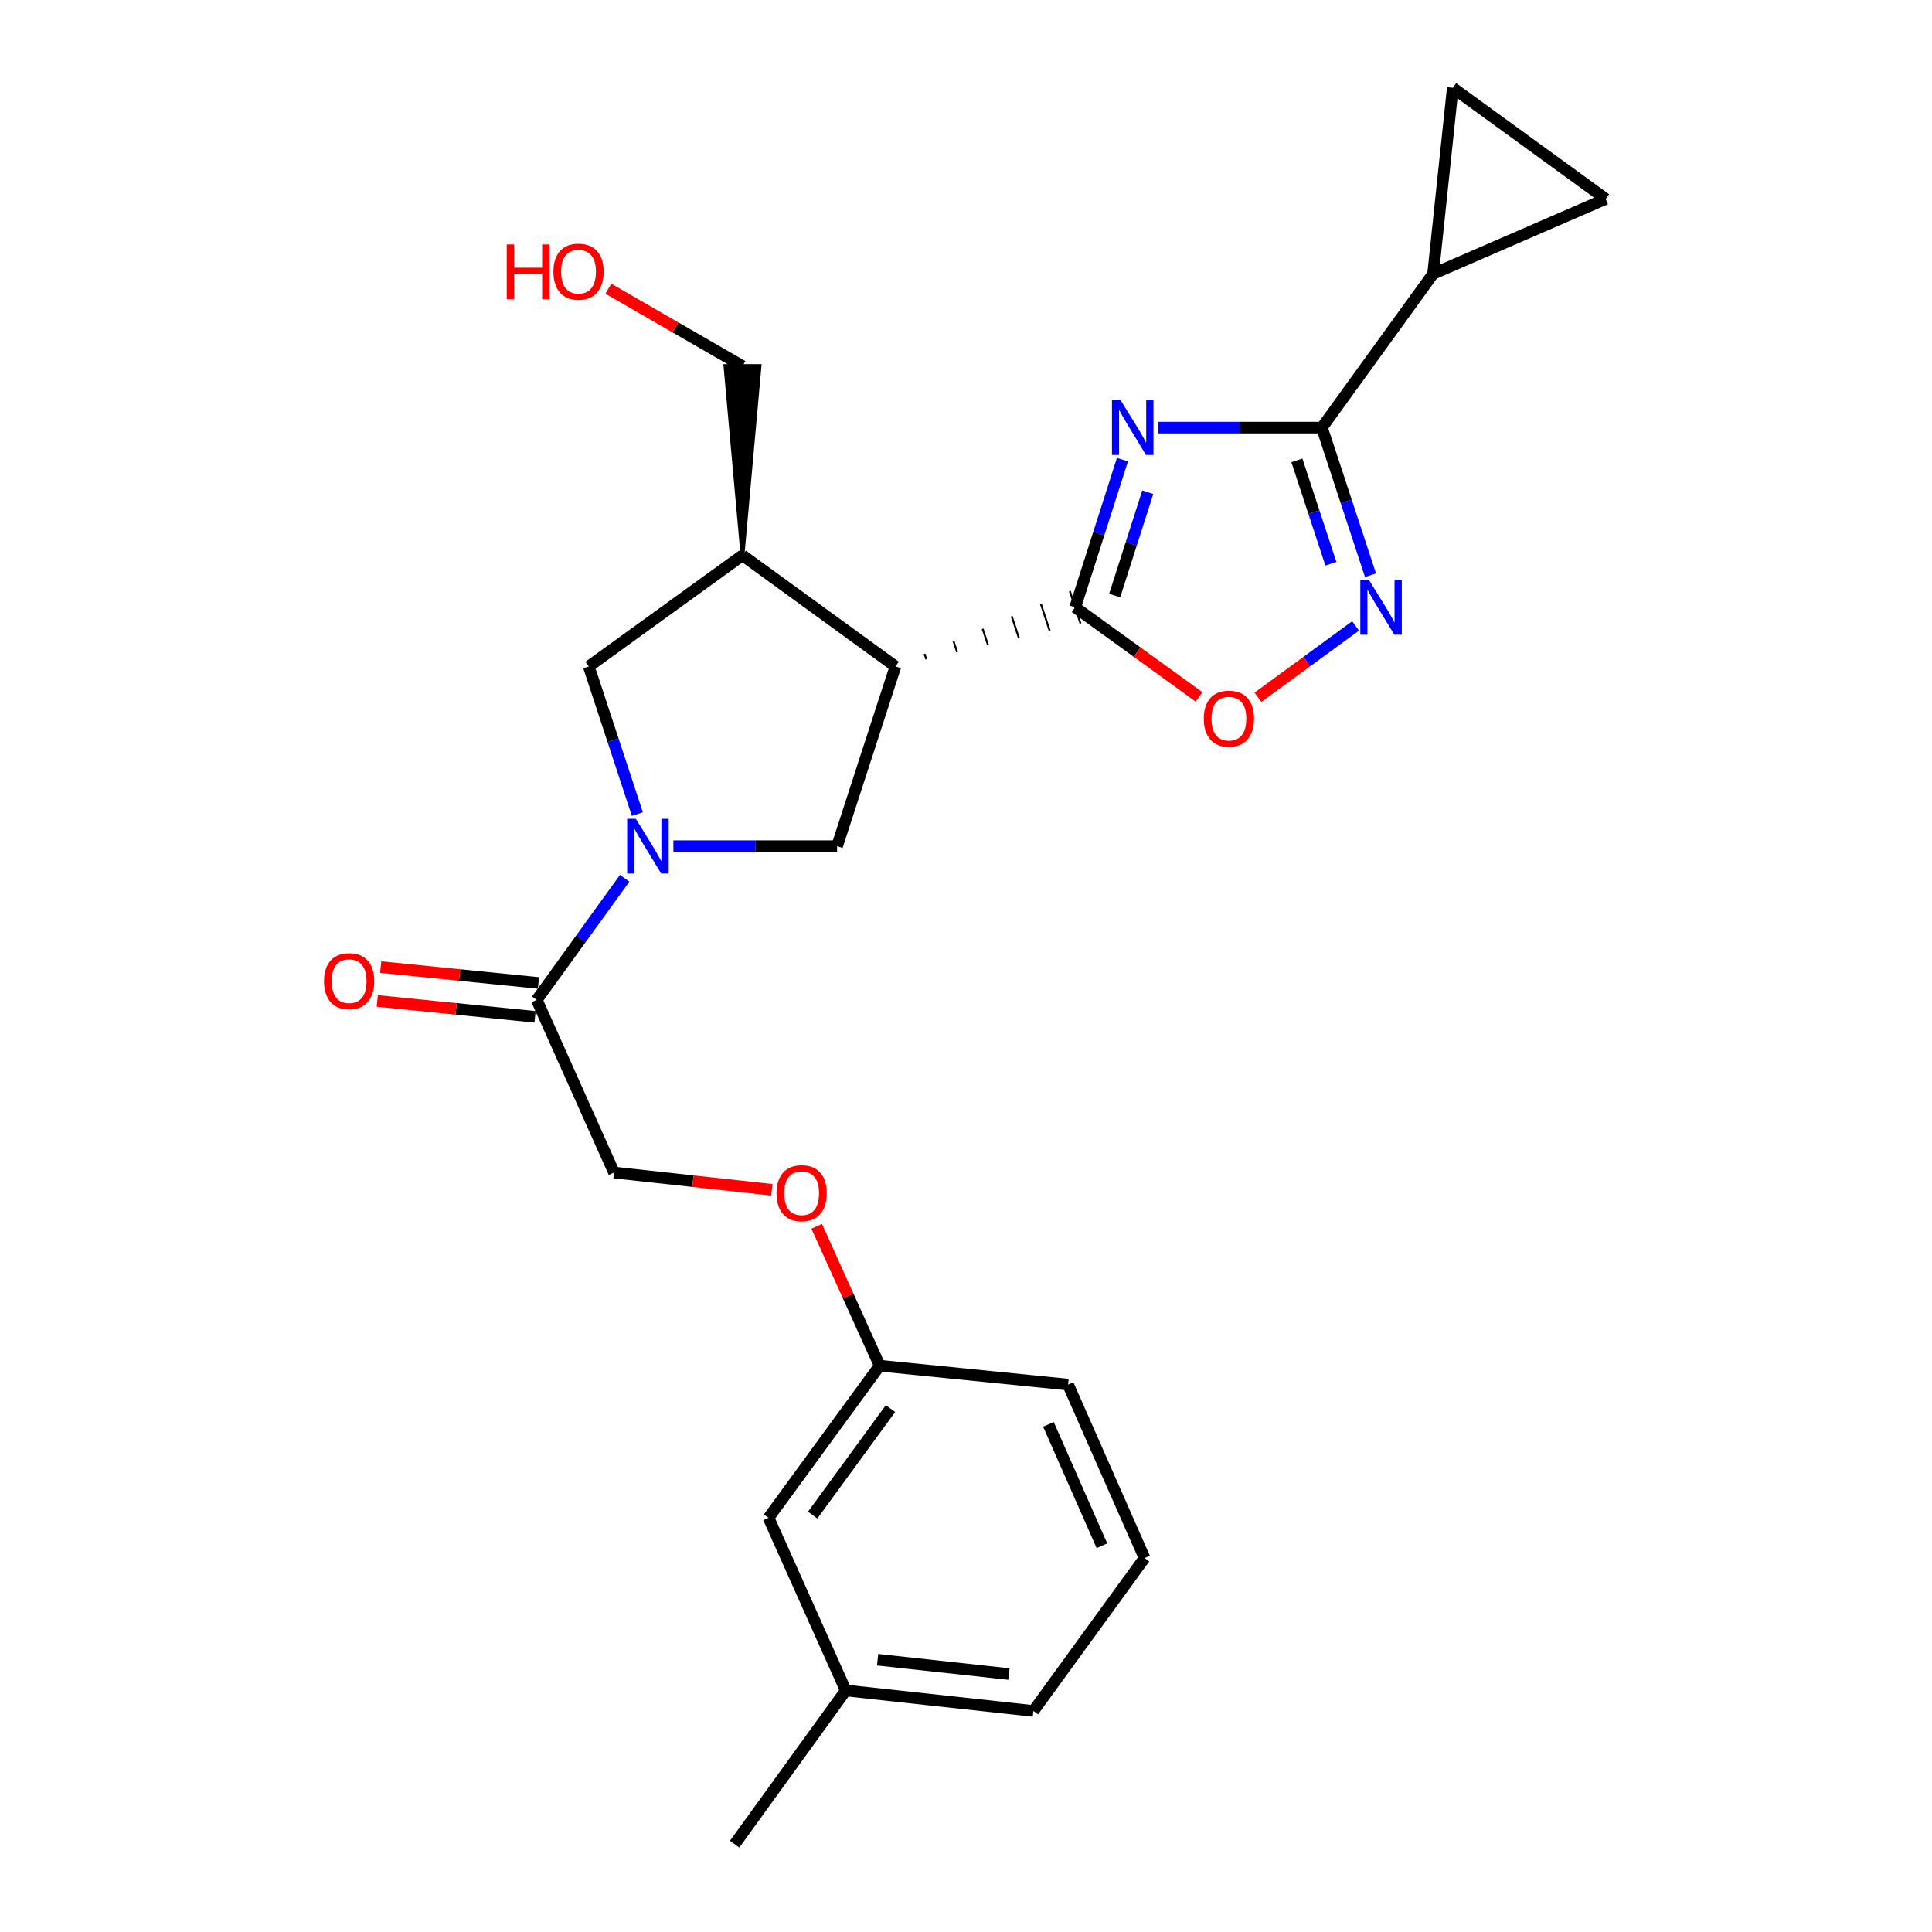 <?xml version='1.0' encoding='iso-8859-1'?>
<svg version='1.1' baseProfile='full'
              xmlns='http://www.w3.org/2000/svg'
                      xmlns:rdkit='http://www.rdkit.org/xml'
                      xmlns:xlink='http://www.w3.org/1999/xlink'
                  xml:space='preserve'
width='1000px' height='1000px' viewBox='0 0 1000 1000'>
<!-- END OF HEADER -->
<rect style='opacity:1.0;fill:#FFFFFF;stroke:none' width='1000' height='1000' x='0' y='0'> </rect>
<path class='bond-0' d='M 580.974,237.925 L 568.743,276.135' style='fill:none;fill-rule:evenodd;stroke:#0000FF;stroke-width:6px;stroke-linecap:butt;stroke-linejoin:miter;stroke-opacity:1' />
<path class='bond-0' d='M 568.743,276.135 L 556.511,314.346' style='fill:none;fill-rule:evenodd;stroke:#000000;stroke-width:6px;stroke-linecap:butt;stroke-linejoin:miter;stroke-opacity:1' />
<path class='bond-0' d='M 594.08,254.758 L 585.518,281.505' style='fill:none;fill-rule:evenodd;stroke:#0000FF;stroke-width:6px;stroke-linecap:butt;stroke-linejoin:miter;stroke-opacity:1' />
<path class='bond-0' d='M 585.518,281.505 L 576.956,308.253' style='fill:none;fill-rule:evenodd;stroke:#000000;stroke-width:6px;stroke-linecap:butt;stroke-linejoin:miter;stroke-opacity:1' />
<path class='bond-2' d='M 599.477,221.323 L 641.851,221.323' style='fill:none;fill-rule:evenodd;stroke:#0000FF;stroke-width:6px;stroke-linecap:butt;stroke-linejoin:miter;stroke-opacity:1' />
<path class='bond-2' d='M 641.851,221.323 L 684.224,221.323' style='fill:none;fill-rule:evenodd;stroke:#000000;stroke-width:6px;stroke-linecap:butt;stroke-linejoin:miter;stroke-opacity:1' />
<path class='bond-1' d='M 479.443,341.248 L 478.525,338.46' style='fill:none;fill-rule:evenodd;stroke:#000000;stroke-width:1.0px;stroke-linecap:butt;stroke-linejoin:miter;stroke-opacity:1' />
<path class='bond-1' d='M 495.407,337.541 L 493.572,331.964' style='fill:none;fill-rule:evenodd;stroke:#000000;stroke-width:1.0px;stroke-linecap:butt;stroke-linejoin:miter;stroke-opacity:1' />
<path class='bond-1' d='M 511.371,333.834 L 508.618,325.468' style='fill:none;fill-rule:evenodd;stroke:#000000;stroke-width:1.0px;stroke-linecap:butt;stroke-linejoin:miter;stroke-opacity:1' />
<path class='bond-1' d='M 527.335,330.126 L 523.665,318.972' style='fill:none;fill-rule:evenodd;stroke:#000000;stroke-width:1.0px;stroke-linecap:butt;stroke-linejoin:miter;stroke-opacity:1' />
<path class='bond-1' d='M 543.299,326.419 L 538.712,312.476' style='fill:none;fill-rule:evenodd;stroke:#000000;stroke-width:1.0px;stroke-linecap:butt;stroke-linejoin:miter;stroke-opacity:1' />
<path class='bond-1' d='M 559.263,322.712 L 553.758,305.98' style='fill:none;fill-rule:evenodd;stroke:#000000;stroke-width:1.0px;stroke-linecap:butt;stroke-linejoin:miter;stroke-opacity:1' />
<path class='bond-5' d='M 556.511,314.346 L 588.567,337.528' style='fill:none;fill-rule:evenodd;stroke:#000000;stroke-width:6px;stroke-linecap:butt;stroke-linejoin:miter;stroke-opacity:1' />
<path class='bond-5' d='M 588.567,337.528 L 620.624,360.709' style='fill:none;fill-rule:evenodd;stroke:#FF0000;stroke-width:6px;stroke-linecap:butt;stroke-linejoin:miter;stroke-opacity:1' />
<path class='bond-6' d='M 463.478,344.955 L 433.28,437.978' style='fill:none;fill-rule:evenodd;stroke:#000000;stroke-width:6px;stroke-linecap:butt;stroke-linejoin:miter;stroke-opacity:1' />
<path class='bond-7' d='M 463.478,344.955 L 384.312,287.416' style='fill:none;fill-rule:evenodd;stroke:#000000;stroke-width:6px;stroke-linecap:butt;stroke-linejoin:miter;stroke-opacity:1' />
<path class='bond-4' d='M 684.224,221.323 L 696.796,259.53' style='fill:none;fill-rule:evenodd;stroke:#000000;stroke-width:6px;stroke-linecap:butt;stroke-linejoin:miter;stroke-opacity:1' />
<path class='bond-4' d='M 696.796,259.53 L 709.369,297.738' style='fill:none;fill-rule:evenodd;stroke:#0000FF;stroke-width:6px;stroke-linecap:butt;stroke-linejoin:miter;stroke-opacity:1' />
<path class='bond-4' d='M 671.264,238.291 L 680.065,265.036' style='fill:none;fill-rule:evenodd;stroke:#000000;stroke-width:6px;stroke-linecap:butt;stroke-linejoin:miter;stroke-opacity:1' />
<path class='bond-4' d='M 680.065,265.036 L 688.865,291.781' style='fill:none;fill-rule:evenodd;stroke:#0000FF;stroke-width:6px;stroke-linecap:butt;stroke-linejoin:miter;stroke-opacity:1' />
<path class='bond-8' d='M 684.224,221.323 L 741.764,141.756' style='fill:none;fill-rule:evenodd;stroke:#000000;stroke-width:6px;stroke-linecap:butt;stroke-linejoin:miter;stroke-opacity:1' />
<path class='bond-3' d='M 348.542,437.978 L 390.911,437.978' style='fill:none;fill-rule:evenodd;stroke:#0000FF;stroke-width:6px;stroke-linecap:butt;stroke-linejoin:miter;stroke-opacity:1' />
<path class='bond-3' d='M 390.911,437.978 L 433.28,437.978' style='fill:none;fill-rule:evenodd;stroke:#000000;stroke-width:6px;stroke-linecap:butt;stroke-linejoin:miter;stroke-opacity:1' />
<path class='bond-9' d='M 323.341,454.593 L 300.583,486.069' style='fill:none;fill-rule:evenodd;stroke:#0000FF;stroke-width:6px;stroke-linecap:butt;stroke-linejoin:miter;stroke-opacity:1' />
<path class='bond-9' d='M 300.583,486.069 L 277.824,517.546' style='fill:none;fill-rule:evenodd;stroke:#000000;stroke-width:6px;stroke-linecap:butt;stroke-linejoin:miter;stroke-opacity:1' />
<path class='bond-27' d='M 329.891,421.37 L 317.323,383.163' style='fill:none;fill-rule:evenodd;stroke:#0000FF;stroke-width:6px;stroke-linecap:butt;stroke-linejoin:miter;stroke-opacity:1' />
<path class='bond-27' d='M 317.323,383.163 L 304.754,344.955' style='fill:none;fill-rule:evenodd;stroke:#000000;stroke-width:6px;stroke-linecap:butt;stroke-linejoin:miter;stroke-opacity:1' />
<path class='bond-25' d='M 701.655,323.974 L 676.382,342.439' style='fill:none;fill-rule:evenodd;stroke:#0000FF;stroke-width:6px;stroke-linecap:butt;stroke-linejoin:miter;stroke-opacity:1' />
<path class='bond-25' d='M 676.382,342.439 L 651.109,360.904' style='fill:none;fill-rule:evenodd;stroke:#FF0000;stroke-width:6px;stroke-linecap:butt;stroke-linejoin:miter;stroke-opacity:1' />
<path class='bond-10' d='M 384.312,287.416 L 304.754,344.955' style='fill:none;fill-rule:evenodd;stroke:#000000;stroke-width:6px;stroke-linecap:butt;stroke-linejoin:miter;stroke-opacity:1' />
<path class='bond-18' d='M 384.312,287.416 L 393.119,189.49 L 375.505,189.49 Z' style='fill:#000000;fill-rule:evenodd;fill-opacity:1;stroke:#000000;stroke-width:2px;stroke-linecap:butt;stroke-linejoin:miter;stroke-opacity:1;' />
<path class='bond-11' d='M 741.764,141.756 L 751.951,45.455' style='fill:none;fill-rule:evenodd;stroke:#000000;stroke-width:6px;stroke-linecap:butt;stroke-linejoin:miter;stroke-opacity:1' />
<path class='bond-12' d='M 741.764,141.756 L 831.107,102.965' style='fill:none;fill-rule:evenodd;stroke:#000000;stroke-width:6px;stroke-linecap:butt;stroke-linejoin:miter;stroke-opacity:1' />
<path class='bond-13' d='M 277.824,517.546 L 317.808,606.909' style='fill:none;fill-rule:evenodd;stroke:#000000;stroke-width:6px;stroke-linecap:butt;stroke-linejoin:miter;stroke-opacity:1' />
<path class='bond-14' d='M 278.707,508.783 L 237.871,504.668' style='fill:none;fill-rule:evenodd;stroke:#000000;stroke-width:6px;stroke-linecap:butt;stroke-linejoin:miter;stroke-opacity:1' />
<path class='bond-14' d='M 237.871,504.668 L 197.034,500.553' style='fill:none;fill-rule:evenodd;stroke:#FF0000;stroke-width:6px;stroke-linecap:butt;stroke-linejoin:miter;stroke-opacity:1' />
<path class='bond-14' d='M 276.941,526.308 L 236.105,522.194' style='fill:none;fill-rule:evenodd;stroke:#000000;stroke-width:6px;stroke-linecap:butt;stroke-linejoin:miter;stroke-opacity:1' />
<path class='bond-14' d='M 236.105,522.194 L 195.268,518.079' style='fill:none;fill-rule:evenodd;stroke:#FF0000;stroke-width:6px;stroke-linecap:butt;stroke-linejoin:miter;stroke-opacity:1' />
<path class='bond-26' d='M 751.951,45.455 L 831.107,102.965' style='fill:none;fill-rule:evenodd;stroke:#000000;stroke-width:6px;stroke-linecap:butt;stroke-linejoin:miter;stroke-opacity:1' />
<path class='bond-15' d='M 317.808,606.909 L 358.649,611.369' style='fill:none;fill-rule:evenodd;stroke:#000000;stroke-width:6px;stroke-linecap:butt;stroke-linejoin:miter;stroke-opacity:1' />
<path class='bond-15' d='M 358.649,611.369 L 399.489,615.83' style='fill:none;fill-rule:evenodd;stroke:#FF0000;stroke-width:6px;stroke-linecap:butt;stroke-linejoin:miter;stroke-opacity:1' />
<path class='bond-16' d='M 422.712,634.728 L 439.019,670.804' style='fill:none;fill-rule:evenodd;stroke:#FF0000;stroke-width:6px;stroke-linecap:butt;stroke-linejoin:miter;stroke-opacity:1' />
<path class='bond-16' d='M 439.019,670.804 L 455.327,706.879' style='fill:none;fill-rule:evenodd;stroke:#000000;stroke-width:6px;stroke-linecap:butt;stroke-linejoin:miter;stroke-opacity:1' />
<path class='bond-17' d='M 455.327,706.879 L 397.787,785.625' style='fill:none;fill-rule:evenodd;stroke:#000000;stroke-width:6px;stroke-linecap:butt;stroke-linejoin:miter;stroke-opacity:1' />
<path class='bond-17' d='M 460.918,729.083 L 420.64,784.205' style='fill:none;fill-rule:evenodd;stroke:#000000;stroke-width:6px;stroke-linecap:butt;stroke-linejoin:miter;stroke-opacity:1' />
<path class='bond-22' d='M 455.327,706.879 L 552.841,716.665' style='fill:none;fill-rule:evenodd;stroke:#000000;stroke-width:6px;stroke-linecap:butt;stroke-linejoin:miter;stroke-opacity:1' />
<path class='bond-19' d='M 397.787,785.625 L 437.771,874.988' style='fill:none;fill-rule:evenodd;stroke:#000000;stroke-width:6px;stroke-linecap:butt;stroke-linejoin:miter;stroke-opacity:1' />
<path class='bond-20' d='M 384.312,189.49 L 349.601,169.463' style='fill:none;fill-rule:evenodd;stroke:#000000;stroke-width:6px;stroke-linecap:butt;stroke-linejoin:miter;stroke-opacity:1' />
<path class='bond-20' d='M 349.601,169.463 L 314.89,149.436' style='fill:none;fill-rule:evenodd;stroke:#FF0000;stroke-width:6px;stroke-linecap:butt;stroke-linejoin:miter;stroke-opacity:1' />
<path class='bond-24' d='M 437.771,874.988 L 380.241,954.545' style='fill:none;fill-rule:evenodd;stroke:#000000;stroke-width:6px;stroke-linecap:butt;stroke-linejoin:miter;stroke-opacity:1' />
<path class='bond-28' d='M 437.771,874.988 L 534.885,885.586' style='fill:none;fill-rule:evenodd;stroke:#000000;stroke-width:6px;stroke-linecap:butt;stroke-linejoin:miter;stroke-opacity:1' />
<path class='bond-28' d='M 454.249,859.067 L 522.228,866.486' style='fill:none;fill-rule:evenodd;stroke:#000000;stroke-width:6px;stroke-linecap:butt;stroke-linejoin:miter;stroke-opacity:1' />
<path class='bond-21' d='M 592.415,806.439 L 552.841,716.665' style='fill:none;fill-rule:evenodd;stroke:#000000;stroke-width:6px;stroke-linecap:butt;stroke-linejoin:miter;stroke-opacity:1' />
<path class='bond-21' d='M 570.361,800.078 L 542.66,737.236' style='fill:none;fill-rule:evenodd;stroke:#000000;stroke-width:6px;stroke-linecap:butt;stroke-linejoin:miter;stroke-opacity:1' />
<path class='bond-23' d='M 592.415,806.439 L 534.885,885.586' style='fill:none;fill-rule:evenodd;stroke:#000000;stroke-width:6px;stroke-linecap:butt;stroke-linejoin:miter;stroke-opacity:1' />
<path  class='atom-0' d='M 580.029 207.163
L 589.309 222.163
Q 590.229 223.643, 591.709 226.323
Q 593.189 229.003, 593.269 229.163
L 593.269 207.163
L 597.029 207.163
L 597.029 235.483
L 593.149 235.483
L 583.189 219.083
Q 582.029 217.163, 580.789 214.963
Q 579.589 212.763, 579.229 212.083
L 579.229 235.483
L 575.549 235.483
L 575.549 207.163
L 580.029 207.163
' fill='#0000FF'/>
<path  class='atom-4' d='M 329.094 423.818
L 338.374 438.818
Q 339.294 440.298, 340.774 442.978
Q 342.254 445.658, 342.334 445.818
L 342.334 423.818
L 346.094 423.818
L 346.094 452.138
L 342.214 452.138
L 332.254 435.738
Q 331.094 433.818, 329.854 431.618
Q 328.654 429.418, 328.294 428.738
L 328.294 452.138
L 324.614 452.138
L 324.614 423.818
L 329.094 423.818
' fill='#0000FF'/>
<path  class='atom-5' d='M 708.574 300.186
L 717.854 315.186
Q 718.774 316.666, 720.254 319.346
Q 721.734 322.026, 721.814 322.186
L 721.814 300.186
L 725.574 300.186
L 725.574 328.506
L 721.694 328.506
L 711.734 312.106
Q 710.574 310.186, 709.334 307.986
Q 708.134 305.786, 707.774 305.106
L 707.774 328.506
L 704.094 328.506
L 704.094 300.186
L 708.574 300.186
' fill='#0000FF'/>
<path  class='atom-6' d='M 623.078 371.966
Q 623.078 365.166, 626.438 361.366
Q 629.798 357.566, 636.078 357.566
Q 642.358 357.566, 645.718 361.366
Q 649.078 365.166, 649.078 371.966
Q 649.078 378.846, 645.678 382.766
Q 642.278 386.646, 636.078 386.646
Q 629.838 386.646, 626.438 382.766
Q 623.078 378.886, 623.078 371.966
M 636.078 383.446
Q 640.398 383.446, 642.718 380.566
Q 645.078 377.646, 645.078 371.966
Q 645.078 366.406, 642.718 363.606
Q 640.398 360.766, 636.078 360.766
Q 631.758 360.766, 629.398 363.566
Q 627.078 366.366, 627.078 371.966
Q 627.078 377.686, 629.398 380.566
Q 631.758 383.446, 636.078 383.446
' fill='#FF0000'/>
<path  class='atom-15' d='M 167.711 507.84
Q 167.711 501.04, 171.071 497.24
Q 174.431 493.44, 180.711 493.44
Q 186.991 493.44, 190.351 497.24
Q 193.711 501.04, 193.711 507.84
Q 193.711 514.72, 190.311 518.64
Q 186.911 522.52, 180.711 522.52
Q 174.471 522.52, 171.071 518.64
Q 167.711 514.76, 167.711 507.84
M 180.711 519.32
Q 185.031 519.32, 187.351 516.44
Q 189.711 513.52, 189.711 507.84
Q 189.711 502.28, 187.351 499.48
Q 185.031 496.64, 180.711 496.64
Q 176.391 496.64, 174.031 499.44
Q 171.711 502.24, 171.711 507.84
Q 171.711 513.56, 174.031 516.44
Q 176.391 519.32, 180.711 519.32
' fill='#FF0000'/>
<path  class='atom-16' d='M 401.932 617.596
Q 401.932 610.796, 405.292 606.996
Q 408.652 603.196, 414.932 603.196
Q 421.212 603.196, 424.572 606.996
Q 427.932 610.796, 427.932 617.596
Q 427.932 624.476, 424.532 628.396
Q 421.132 632.276, 414.932 632.276
Q 408.692 632.276, 405.292 628.396
Q 401.932 624.516, 401.932 617.596
M 414.932 629.076
Q 419.252 629.076, 421.572 626.196
Q 423.932 623.276, 423.932 617.596
Q 423.932 612.036, 421.572 609.236
Q 419.252 606.396, 414.932 606.396
Q 410.612 606.396, 408.252 609.196
Q 405.932 611.996, 405.932 617.596
Q 405.932 623.316, 408.252 626.196
Q 410.612 629.076, 414.932 629.076
' fill='#FF0000'/>
<path  class='atom-21' d='M 262.281 126.523
L 266.121 126.523
L 266.121 138.563
L 280.601 138.563
L 280.601 126.523
L 284.441 126.523
L 284.441 154.843
L 280.601 154.843
L 280.601 141.763
L 266.121 141.763
L 266.121 154.843
L 262.281 154.843
L 262.281 126.523
' fill='#FF0000'/>
<path  class='atom-21' d='M 286.441 140.603
Q 286.441 133.803, 289.801 130.003
Q 293.161 126.203, 299.441 126.203
Q 305.721 126.203, 309.081 130.003
Q 312.441 133.803, 312.441 140.603
Q 312.441 147.483, 309.041 151.403
Q 305.641 155.283, 299.441 155.283
Q 293.201 155.283, 289.801 151.403
Q 286.441 147.523, 286.441 140.603
M 299.441 152.083
Q 303.761 152.083, 306.081 149.203
Q 308.441 146.283, 308.441 140.603
Q 308.441 135.043, 306.081 132.243
Q 303.761 129.403, 299.441 129.403
Q 295.121 129.403, 292.761 132.203
Q 290.441 135.003, 290.441 140.603
Q 290.441 146.323, 292.761 149.203
Q 295.121 152.083, 299.441 152.083
' fill='#FF0000'/>
</svg>
